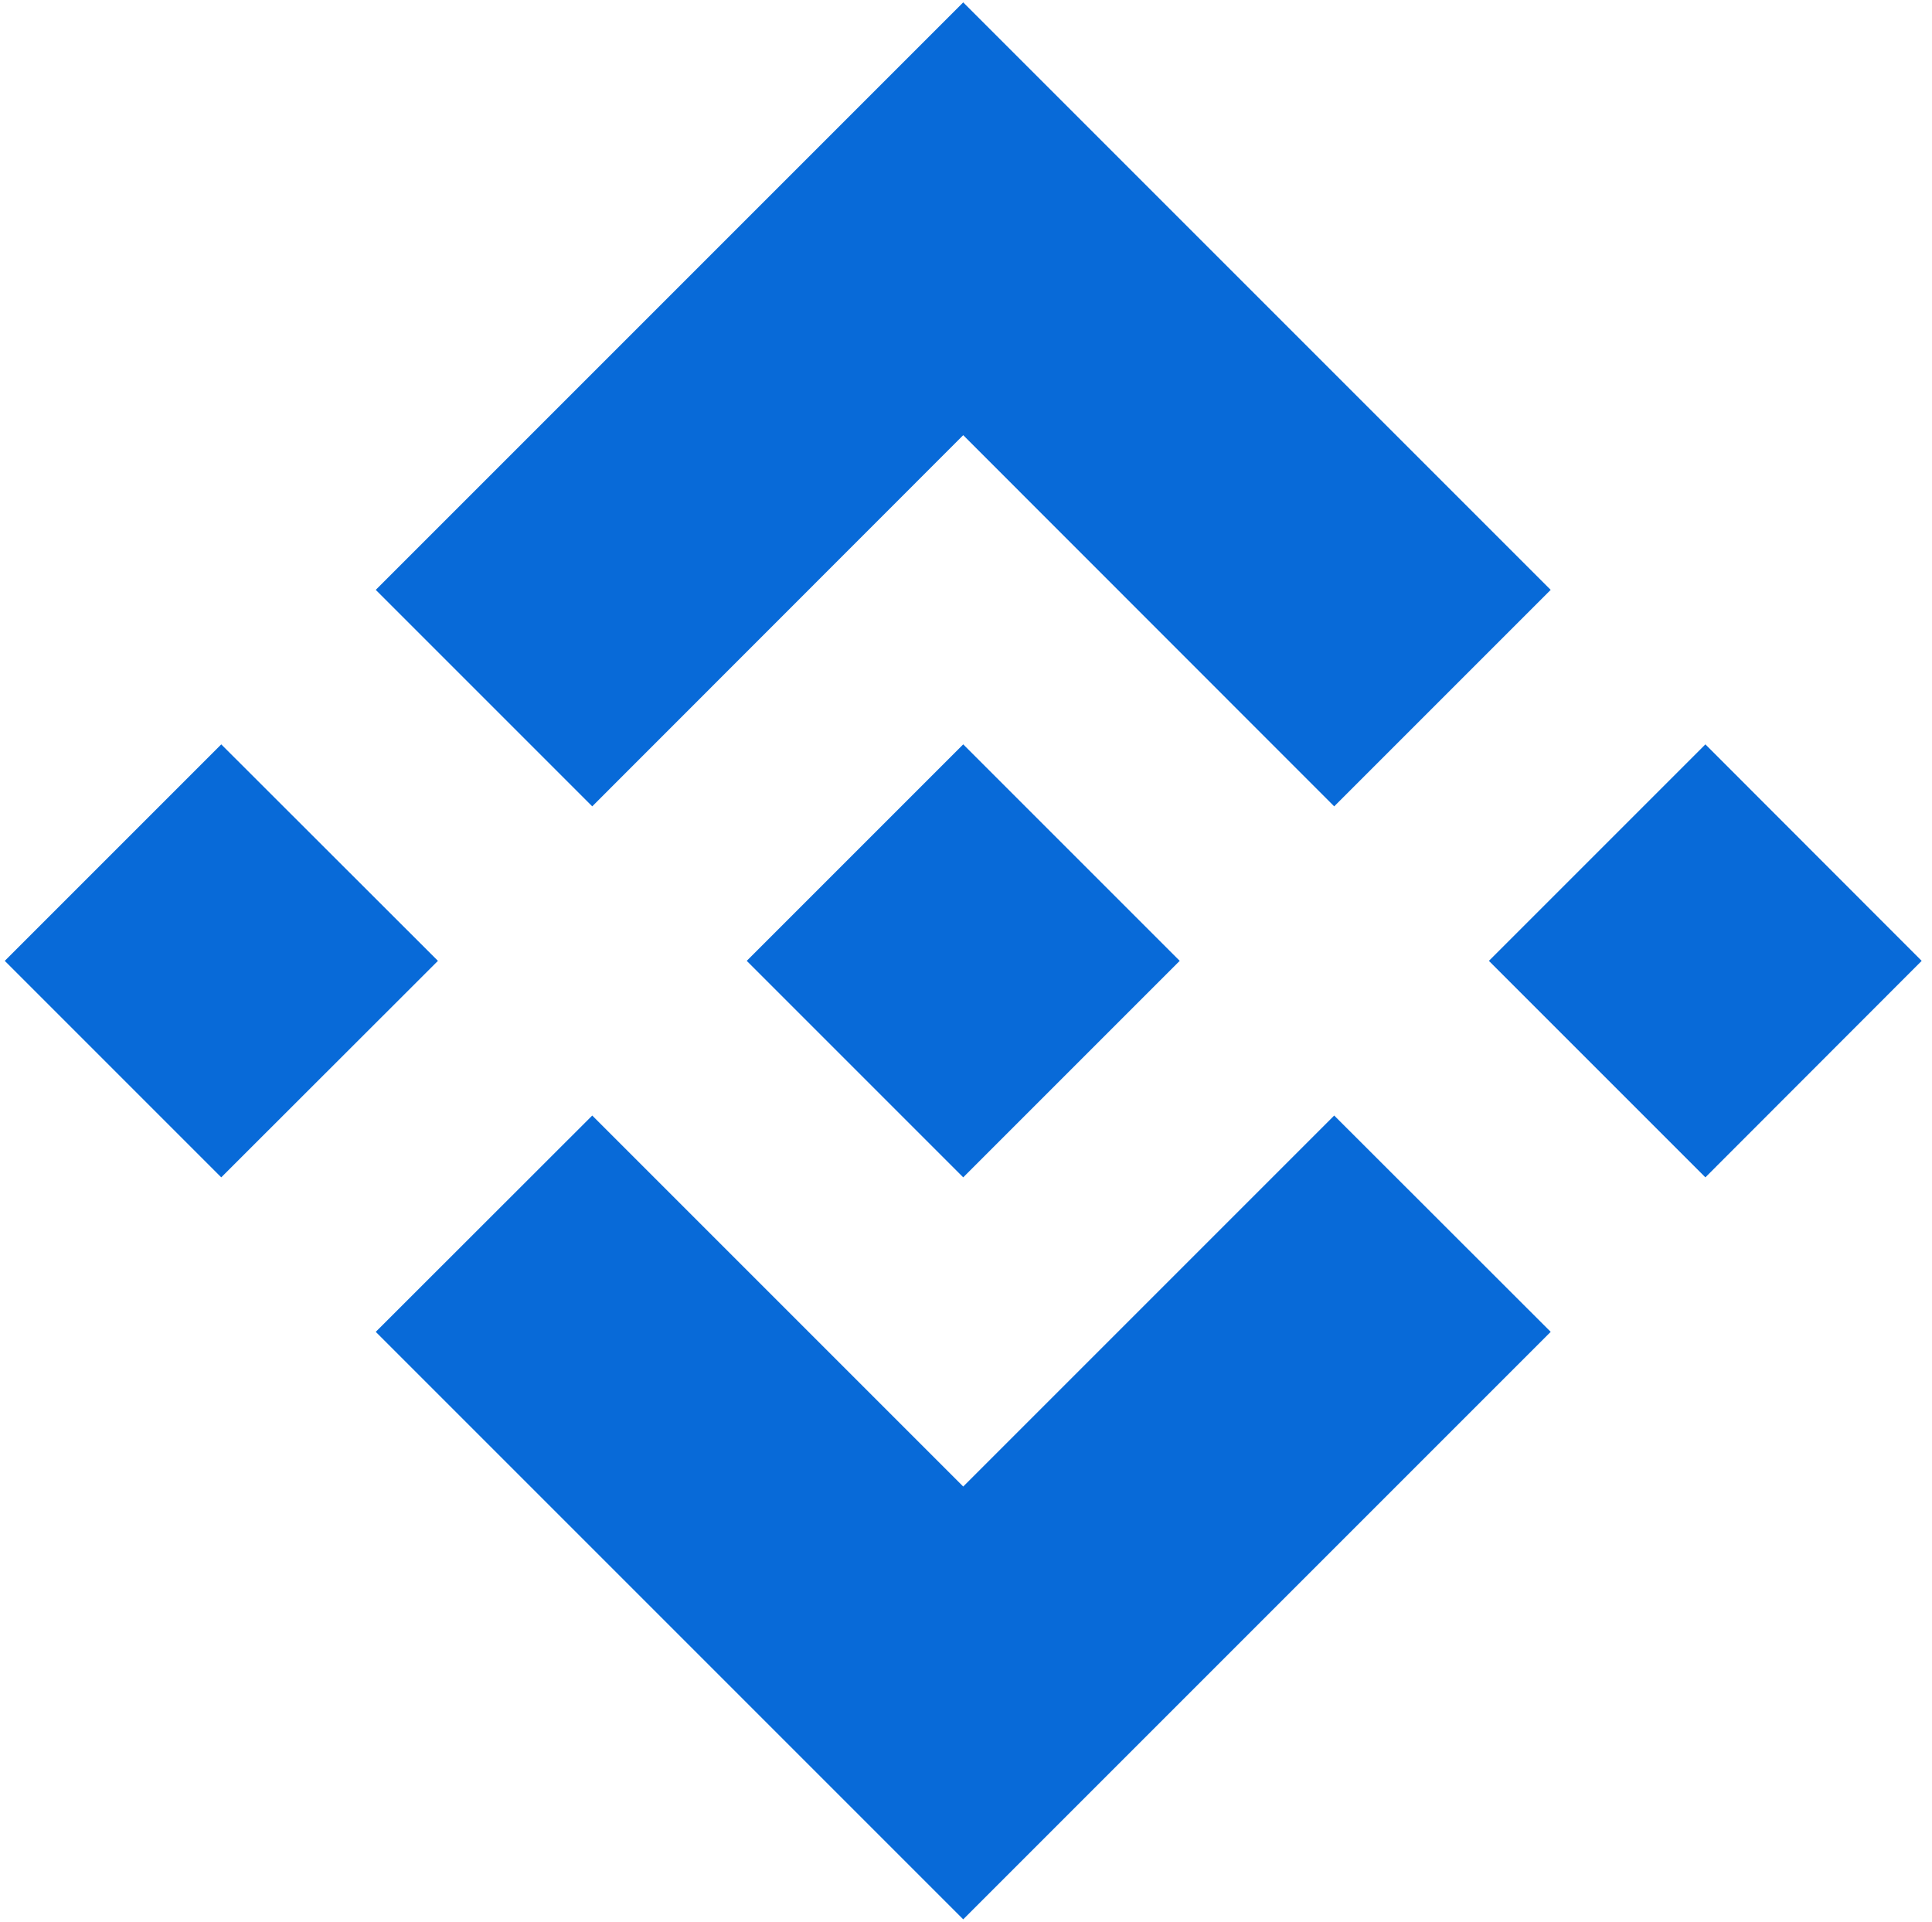 <svg width="187" height="186" viewBox="0 0 187 186" fill="none" xmlns="http://www.w3.org/2000/svg">
<path d="M42.388 93L21.415 113.954L0.462 93L21.415 72.046L42.388 93ZM93.231 42.12L129.139 78.046L150.093 57.092L93.231 0.23L36.37 57.092L57.323 78.046L93.231 42.12ZM165.066 72.046L144.112 93L165.066 113.954L186.001 93L165.066 72.046ZM93.231 143.88L57.323 107.972L36.37 128.908L93.231 185.77L150.093 128.908L129.139 107.972L93.231 143.88ZM93.231 113.954L114.185 93L93.231 72.046L72.278 93L93.231 113.954Z" fill="#086AD8"/>
</svg>
